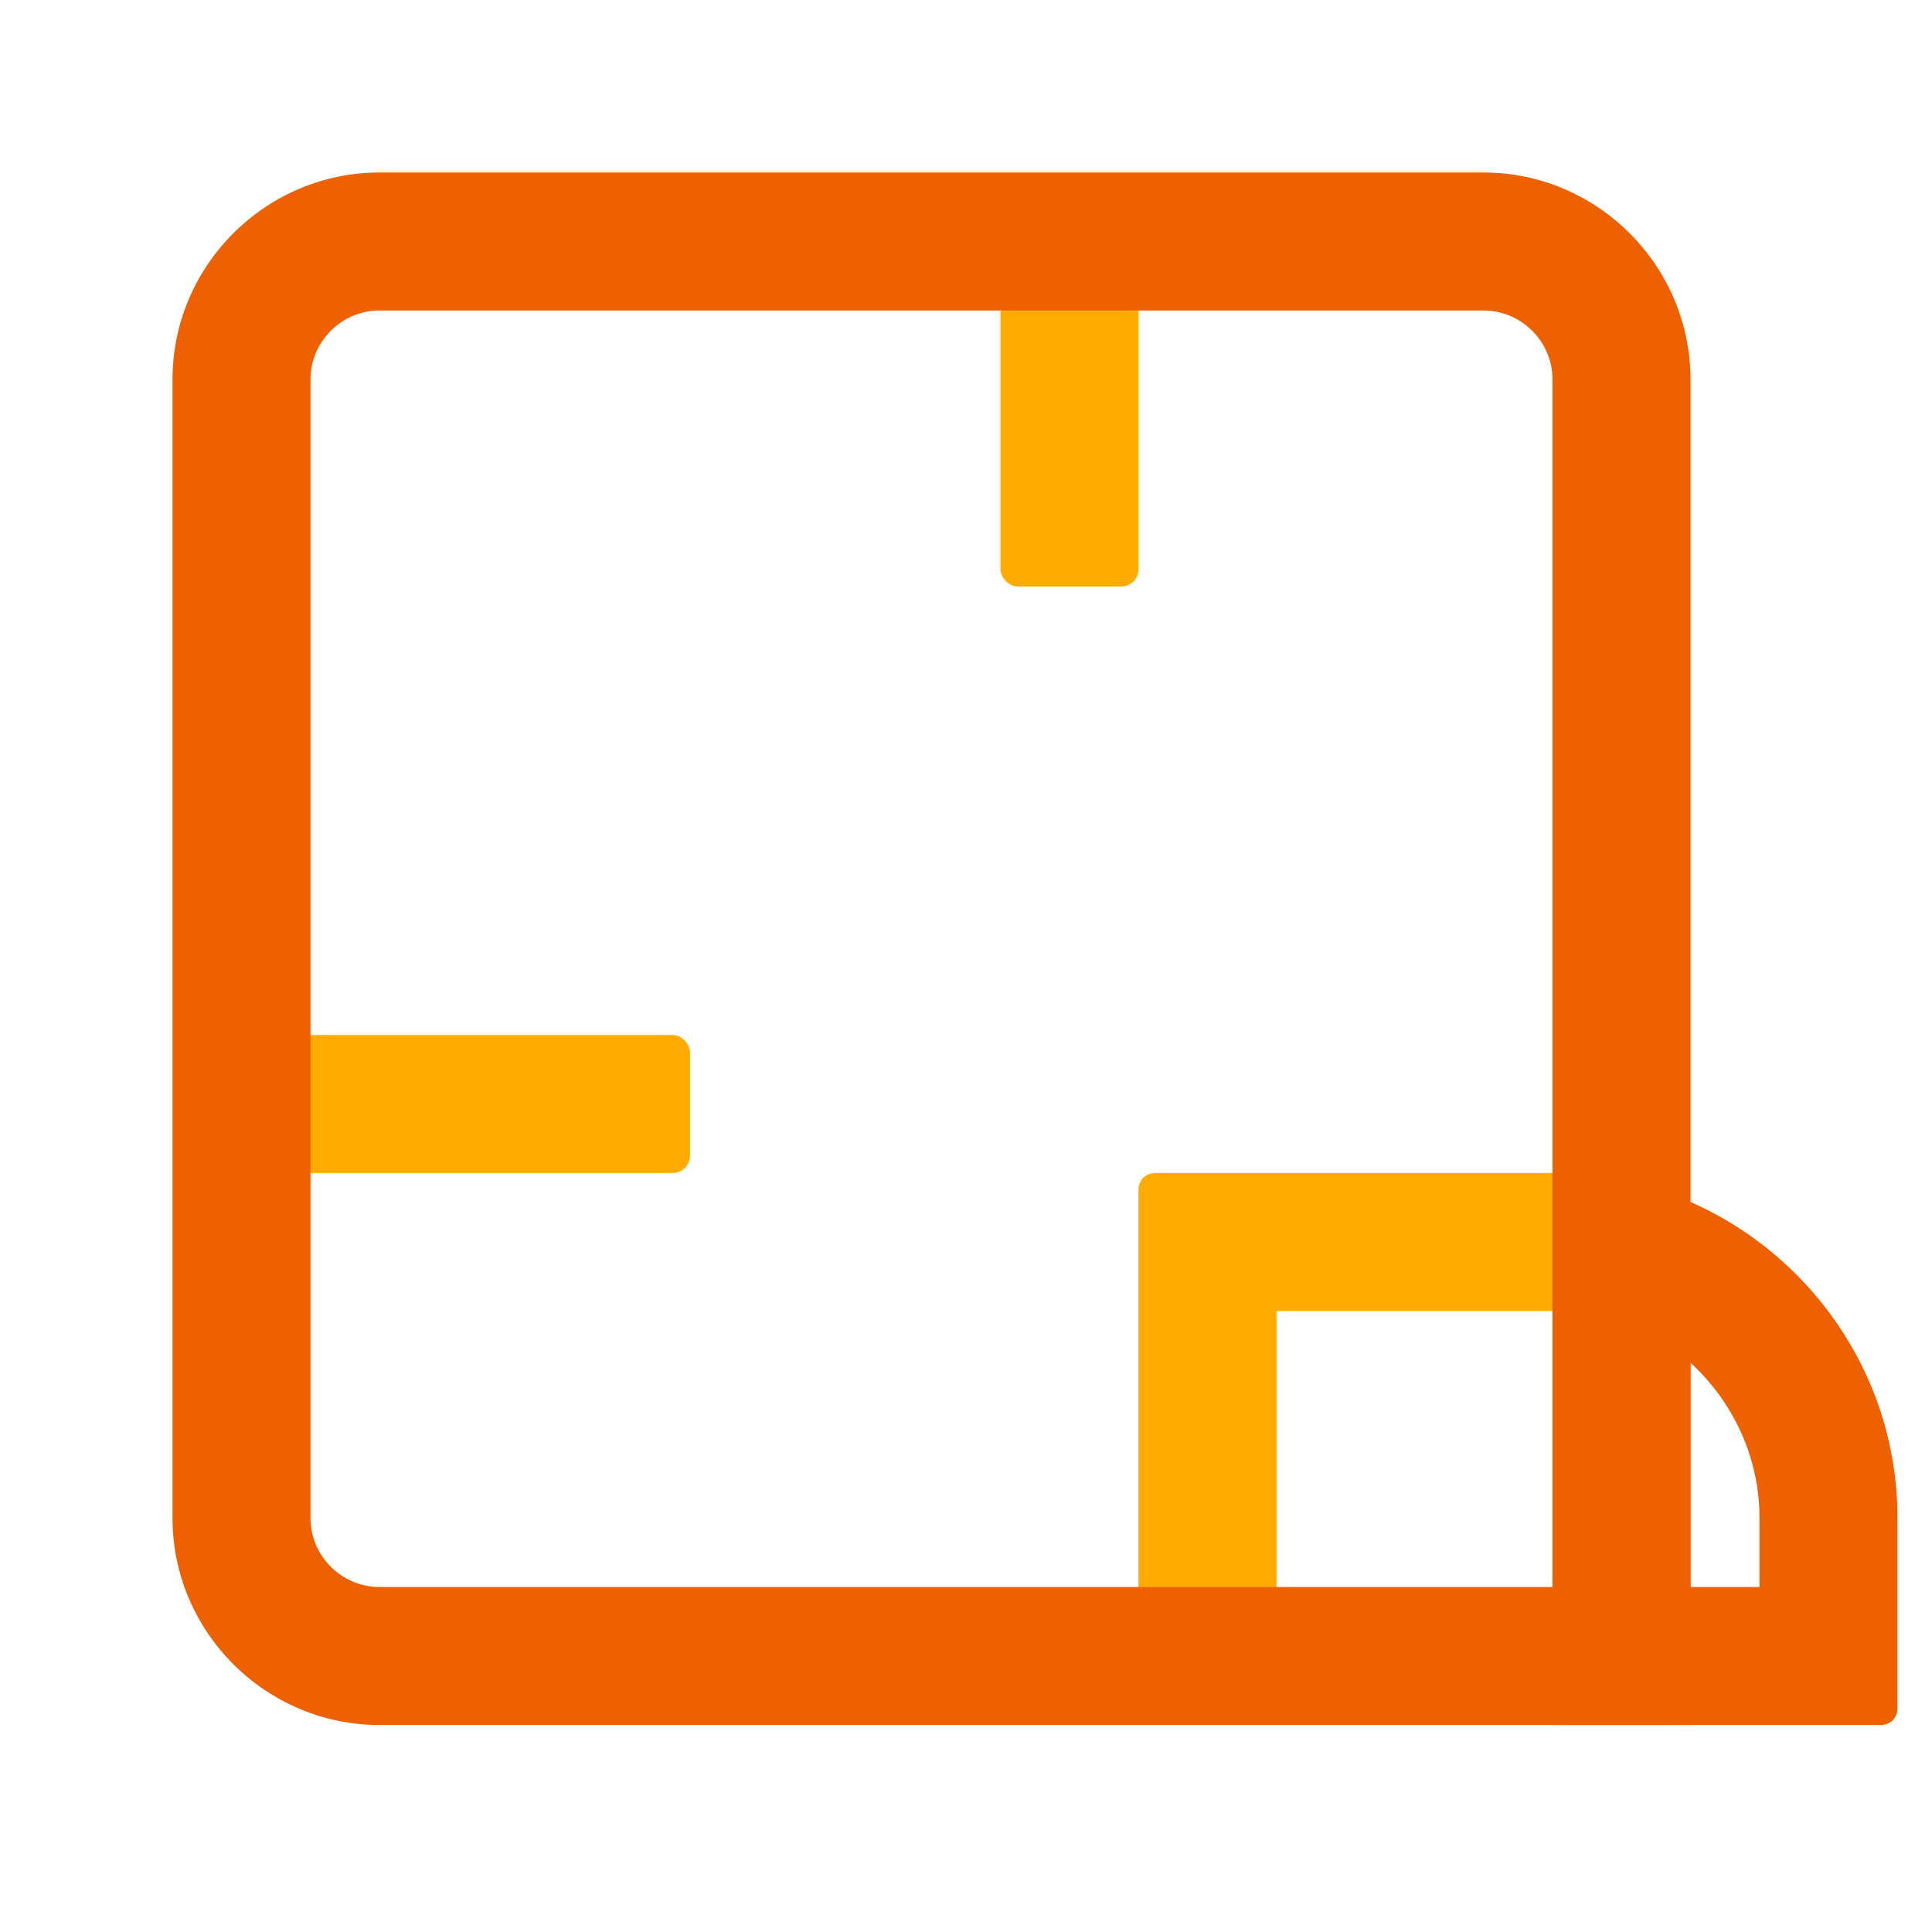 <svg xmlns="http://www.w3.org/2000/svg" width="56" height="56" viewBox="0 0 56 56">
	<style>@media(forced-colors:active){@media(prefers-color-scheme:dark){[fill]:not([fill="none"]){fill:#fff!important}}@media(prefers-color-scheme:light){[fill]:not([fill="none"]){fill:#000!important}}}</style>
	<path d="m37,47h-4v-12.5c0-.3.2-.5.5-.5h12.5v4h-9v9Z" fill="#ffab00"/>
	<rect x="29" y="7" width="4" height="10" rx=".5" ry=".5" fill="#ffab00"/>
	<rect x="6" y="30" width="14" height="4" rx=".5" ry=".5" fill="#ffab00"/>
	<g fill="#ed6103">
		<path d="m49,50H11c-3.3,0-6-2.7-6-6V11c0-3.3,2.7-6,6-6h32c3.3,0,6,2.7,6,6v39ZM11,9c-1.1,0-2,.9-2,2v33c0,1.1.9,2,2,2h34V11c0-1.1-.9-2-2-2H11Z"/>
		<path d="m49,39.5c1.2,1.1,2,2.7,2,4.5v2h-2v-6.5m-4-5.5v16h9.5c.3,0,.5-.2.5-.5v-5.5c0-5.5-4.5-10-10-10h0Z"/>
	</g>
</svg>
